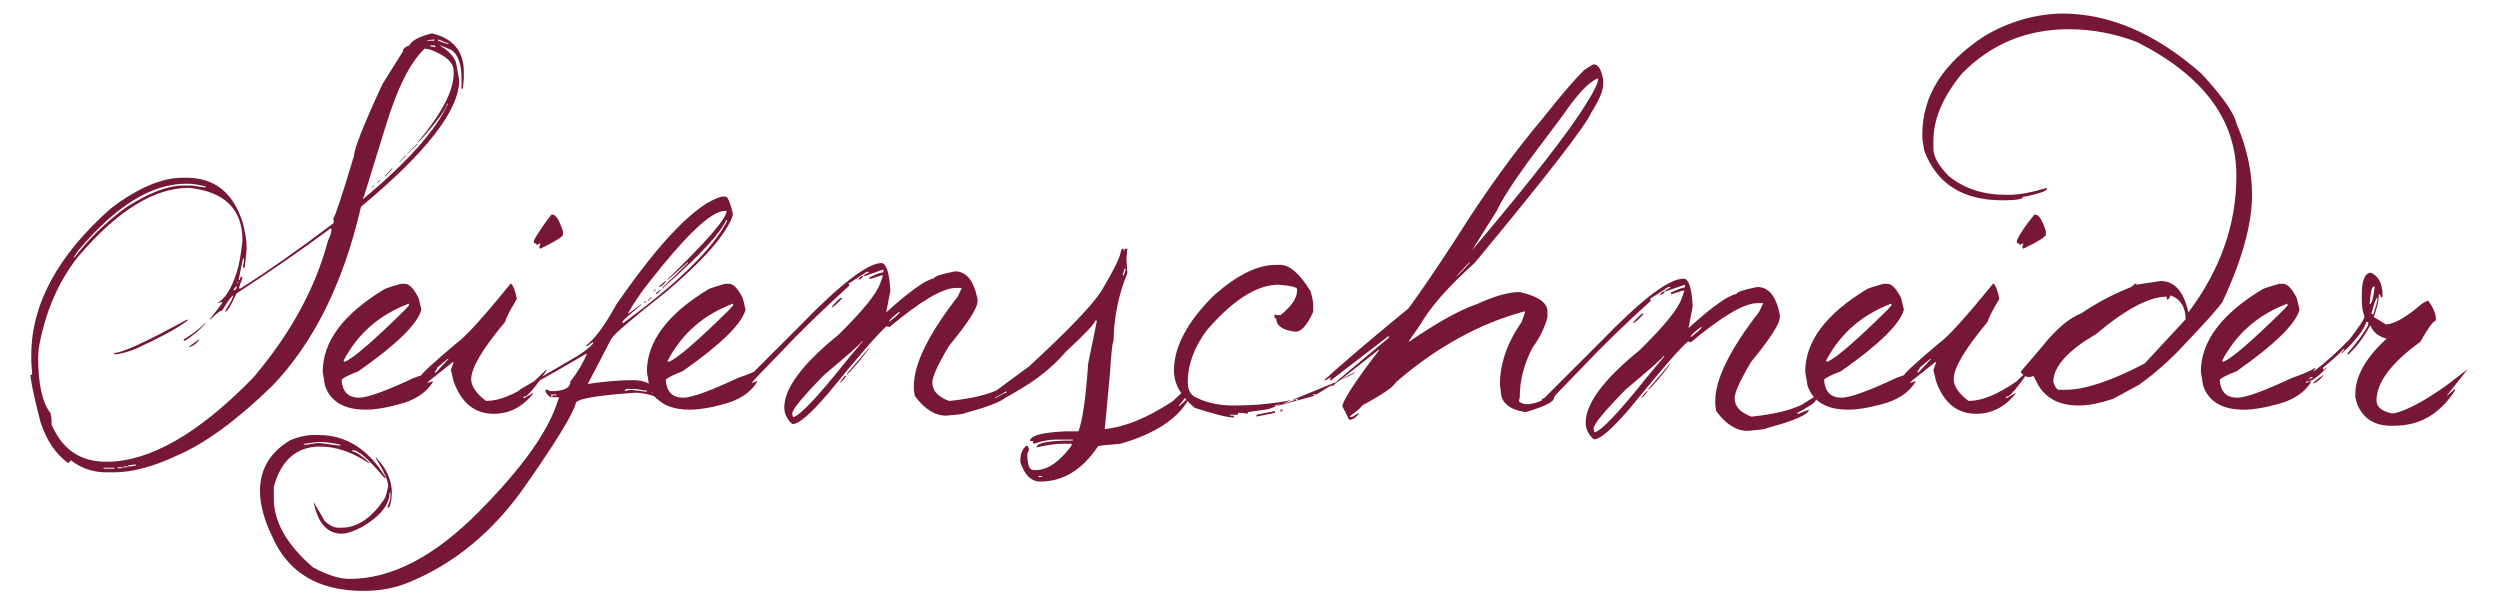 <?xml version="1.0" encoding="utf-8"?>
<!-- Generator: Adobe Illustrator 15.0.0, SVG Export Plug-In . SVG Version: 6.00 Build 0)  -->
<!DOCTYPE svg PUBLIC "-//W3C//DTD SVG 1.1//EN" "http://www.w3.org/Graphics/SVG/1.1/DTD/svg11.dtd">
<svg version="1.1" id="Ebene_1" xmlns="http://www.w3.org/2000/svg" xmlns:xlink="http://www.w3.org/1999/xlink" x="0px" y="0px"
	 width="553px" height="135.5px" viewBox="10.5 0 553 135.5" enable-background="new 10.5 0 553 135.5" xml:space="preserve">
<path fill="#761735" d="M101.059,10.037c-0.918,0.306-1.428,0.714-1.428,1.325l-4.591,7.345c-4.182,9.078-6.222,14.279-6.222,15.708
	c-2.653,8.874-4.183,13.464-4.59,13.872l0.102,0.611l-0.102,0.511c-7.549,5.712-14.383,10.506-20.503,14.382h-0.407l0.816-2.347
	V61.24h-0.408l-0.203,0.715H63.32v-0.204l0.917-4.59h0.204v0.714l-0.204,1.326h0.408l0.408-4.08v-0.408
	c0-1.53-0.308-3.265-0.817-5.304c-2.04-6.732-6.222-10.099-12.546-10.099h-0.714c-4.692,0-9.996,2.244-16.014,6.834
	C23.335,56.446,17.419,67.258,17.419,78.58v1.529l0.204,2.755h-0.204l-0.203,0.203c0.306,2.448,1.121,5.917,2.243,10.302
	c1.326,4.08,3.366,7.038,6.12,9.078l0.612-0.611c2.244,1.732,4.896,2.651,7.854,2.651h1.53c4.08,0,8.772-1.223,13.975-3.672
	c6.426-2.754,13.464-7.957,21.216-15.504c9.18-9.587,15.708-22.746,19.584-39.576c14.483-12.036,21.726-21.317,21.726-28.05
	l-0.714-3.876c-0.51-1.428-1.734-2.652-3.468-3.672v-0.102l2.244,0.918c1.633,0.918,2.447,3.06,2.447,6.63v2.04h0.307l0.204-2.244
	v-1.53c0-4.488-2.347-7.344-7.038-8.466C102.996,8.099,101.467,9.119,101.059,10.037L101.059,10.037L101.059,10.037z M106.566,8.711
	v0.306h-1.632V8.915L106.566,8.711L106.566,8.711z M109.729,9.629V9.73h-0.204l-2.142-0.714V8.711L109.729,9.629L109.729,9.629z
	 M106.566,10.037l0.408,0.407l-1.326-0.204v-0.203H106.566L106.566,10.037z M105.649,10.955c3.467,1.325,5.202,2.855,5.202,4.794
	v0.51c0,3.774-2.652,8.874-7.854,15.096v0.204c4.08-4.488,6.224-7.446,6.427-8.67h0.103v0.204
	c-2.652,5.712-8.772,12.647-18.564,20.808h-0.203v-0.204l0.203-0.102l4.795-15.504c2.55-8.466,5.405-14.178,8.67-17.34
	L105.649,10.955L105.649,10.955z M100.55,34.007v0.102l2.243-2.142v-0.204L100.55,34.007L100.55,34.007z M98.815,35.843h0.102
	l1.327-1.326v-0.204L98.815,35.843L98.815,35.843z M95.551,39.005h0.203l1.633-1.734h-0.203L95.551,39.005L95.551,39.005z
	 M93.816,40.433h0.204l0.714-0.714h-0.103L93.816,40.433L93.816,40.433z M27.72,55.528c8.363-9.996,16.319-14.892,23.97-14.892
	h0.204c1.122,0,2.55,0.204,4.08,0.612v0.204H55.77l-2.754-0.408h-2.04c-3.366,0-7.547,1.632-12.546,4.794
	c-4.59,3.366-8.364,7.038-11.425,11.118h-0.202L27.72,55.528L27.72,55.528z M92.594,41.555h0.102l0.612-0.51h-0.203L92.594,41.555
	L92.594,41.555z M19.051,77.152c1.428-8.16,4.386-14.892,8.67-20.298c8.67-10.2,16.83-15.3,24.583-15.3
	c7.853,0.816,11.832,4.692,11.832,11.628c-0.307,2.958-0.715,5.406-1.326,7.242c-1.225,3.672-2.653,5.813-4.284,6.63l0.918-0.204
	h0.203v0.204l-2.652,3.468v0.204c1.326-1.327,2.244-2.04,2.652-2.04c1.224-2.04,2.04-3.162,2.448-3.366
	c0,0.511-0.612,1.633-1.734,3.366v0.306c0.51-0.203,1.326-1.529,2.448-4.079c7.547-4.896,14.483-9.69,20.807-14.383h0.204
	c0,0.816-0.204,1.633-0.714,2.551c-2.856,10.812-8.466,20.909-16.626,30.497c-12.137,12.444-22.95,18.564-32.437,18.564
	c-5.813,0-9.792-2.754-12.138-8.263v-1.122l-0.203-1.326c-1.837-2.346-2.754-6.426-2.754-12.344L19.051,77.152L19.051,77.152z
	 M63.217,62.261v0.204l-0.307,0.306v-0.204L63.217,62.261L63.217,62.261z M62.91,63.28c-0.102,0.612-0.306,0.918-0.612,0.918h-0.203
	C62.4,63.688,62.605,63.383,62.91,63.28L62.91,63.28L62.91,63.28z M35.779,78.069v0.308c1.021,0,2.652-0.408,4.794-1.225
	c5.916-2.754,9.792-4.896,11.627-6.426h-0.407C42.816,75.623,37.513,78.069,35.779,78.069L35.779,78.069L35.779,78.069z
	 M51.079,75.112l0.307,0.306c1.836-1.223,3.365-2.447,4.59-3.875h-0.204C54.546,72.869,52.915,73.989,51.079,75.112L51.079,75.112
	L51.079,75.112z M52.2,76.744c0.714,0,1.53-0.51,2.448-1.633h-0.204L52.2,76.744L52.2,76.744z M40.165,102.755h0.408v0.202
	l-1.123,0.204h-0.612v-0.204L40.165,102.755L40.165,102.755z M38.736,103.162v0.204h-0.917v-0.204H38.736L38.736,103.162z
	 M37.615,103.366v0.203h-1.122v-0.203H37.615L37.615,103.366z M35.779,103.469v0.204h-2.346v-0.204H35.779L35.779,103.469z
	 M95.653,63.893c-9.18,5.507-13.77,11.627-13.77,18.359l0.51,3.061c1.223,3.57,4.283,5.305,8.976,5.305
	c2.143,0,4.487-0.408,7.141-1.123c3.773-0.918,6.323-2.652,7.752-4.998v-0.203l-1.122,0.406h-0.104l1.837-2.039v-0.203l-0.204-0.205
	l0.511-0.713v-0.205c-1.225,0.815-2.958,1.53-5.101,2.244c-6.324,2.957-10.303,4.387-12.138,4.387c-2.447,0-3.672-1.327-3.876-3.877
	v-0.102c0.51-0.51,1.734-1.122,3.672-1.837c8.467-5.915,13.158-10.505,13.974-13.667l-0.611-2.55
	c-1.021-2.04-2.04-3.162-3.061-3.162h-0.815C98.51,62.975,97.285,63.28,95.653,63.893L95.653,63.893L95.653,63.893z M86.473,79.805
	c3.162-6.018,7.956-10.2,14.482-12.648v0.408l-0.815,0.918c-7.037,6.936-11.526,10.813-13.362,11.525h-0.204v-0.203H86.473z
	 M128.599,53.183v0.612c0.406,0,0.611,0.102,0.611,0.408l0.816-0.408l-0.204,0.815v0.204l0.204,0.204
	c3.163-1.53,4.794-2.55,4.998-3.06v-0.816c-0.816-2.448-1.53-3.672-2.346-3.672h-0.204
	C130.536,49.919,129.312,51.856,128.599,53.183L128.599,53.183L128.599,53.183z M111.462,75.929
	c-5.201,4.387-7.853,6.834-7.853,7.241c0.612,0,0.917,0.104,0.917,0.408l4.998-4.182h0.204l-4.59,4.896v0.203l5.507-4.387h0.204
	l-0.612,1.735l0.612,2.55c1.733,4.793,4.691,7.14,8.874,7.14c3.365,0,6.222-1.428,8.67-4.387v-0.203l-1.938,1.122h-0.203
	c0-0.307,0.204-0.408,0.613-0.408c1.224-1.02,2.754-2.957,4.59-5.813h-0.204l-2.651,2.55c-4.184,2.854-7.65,4.283-10.404,4.283
	h-0.204c-2.143-1.632-3.264-3.263-3.264-4.793c0-2.55,2.55-6.733,7.548-12.75c0-0.408,0.816-2.144,2.55-4.998
	c-0.307-1.836-0.816-2.958-1.327-3.468C117.379,70.217,113.4,74.603,111.462,75.929L111.462,75.929L111.462,75.929z M146.755,67.463
	c-2.447,4.486-4.692,7.547-6.732,9.076h0.408l1.122-0.814h0.203c0,0.406-1.121,1.427-3.264,2.855l-13.26,7.752h0.204
	c0.613,0,5.508-2.652,14.688-8.057h0.204c-0.918,2.143-2.143,4.182-3.673,6.12c0,1.427-1.427,2.142-4.386,2.142l-0.918-0.408
	l-0.203,0.205c0,0.51,0.407,1.02,1.122,1.529h0.204v-0.408l-0.204-0.205h1.326v0.205h-0.917v0.406h1.325l0.204,0.204l-0.204,0.203
	c-1.938,6.733-7.753,14.995-17.544,24.888c-9.792,9.895-19.276,14.893-28.661,14.893c-2.144,0-4.896-0.815-8.059-2.551
	c-5.813-4.996-8.67-10.097-8.67-15.196v-2.653c1.633-5.915,5.1-8.873,10.2-8.873c3.57,0,7.14,1.223,10.813,3.672h0.203
	c-1.427-1.428-2.753-2.346-3.876-2.651v-0.204h0.204c1.224,0,3.468,2.04,6.937,6.12h0.203v-0.204
	c-3.773-6.12-8.67-9.282-14.688-9.282h-1.326c-1.53,0-3.264,0.408-4.997,1.122c-4.487,2.651-6.732,6.427-6.732,11.22
	c0,3.061,0.918,6.427,2.652,9.997c3.467,8.057,10.2,12.137,20.196,12.137c3.672,0,7.037-0.612,10.2-1.937
	c10.097-4.184,18.563-11.22,25.5-21.115c6.936-9.893,10.71-16.115,11.322-18.462c0-0.918,4.487-1.732,13.464-2.346
	c2.855,0.306,4.283,0.815,4.283,1.326h0.202c0-2.652-1.836-4.08-5.405-4.08c-3.061,0-6.324,0.307-9.69,0.816h-0.204l5.203-9.997
	c0.816-1.223,4.794-4.59,11.934-10.199c8.467-7.141,13.362-12.75,14.893-16.933V46.96c-0.612-2.347-1.122-3.469-1.53-3.469h-0.919
	C164.605,45.022,156.75,52.979,146.755,67.463L146.755,67.463L146.755,67.463z M153.895,62.669
	c8.364-10.71,13.974-16.015,16.932-16.015h0.408c0,1.633-4.386,6.732-13.158,15.198h0.204l4.386-3.876v0.204l-5.813,5.61h0.204
	l0.918-0.816c7.445-6.63,11.832-11.322,13.156-14.28h0.204v0.204c-3.162,6.12-10.812,13.668-22.949,22.541h-0.204v-0.203
	c0-0.307,1.428-1.529,4.284-3.876h-0.204l-2.652,1.938h-0.204C150.529,67.36,151.956,65.117,153.895,62.669L153.895,62.669
	L153.895,62.669z M156.139,63.484c0.51,0,1.122-0.407,1.732-1.325h-0.203L156.139,63.484L156.139,63.484z M155.016,64.402h0.204
	l0.407-0.407h-0.204L155.016,64.402L155.016,64.402z M155.629,64.811v0.204h0.203l0.918-0.918h-0.204L155.629,64.811L155.629,64.811
	z M153.69,66.545h0.204l0.815-0.816h-0.204L153.69,66.545L153.69,66.545z M152.875,67.055h0.204l0.407-0.408h-0.204L152.875,67.055
	L152.875,67.055z M148.999,86.026h1.938l2.652,0.408v0.203h-0.203l-3.265-0.408l-1.326,0.205h-0.203L148.999,86.026L148.999,86.026z
	 M154.812,86.739l0.408,0.408h-0.204l-0.407-0.408H154.812L154.812,86.739z M80.966,97.757c1.428,0,3.06,0.202,4.794,0.611v0.204
	h-0.204l-4.59-0.613l-2.652,0.408H77.7v-0.203L80.966,97.757L80.966,97.757z M93.816,101.633c1.633,2.652,2.55,4.692,2.55,6.017
	l-0.612,2.347c-2.855,4.488-6.119,6.732-9.792,6.732H85.35c-0.917,0-2.04-0.51-3.061-1.53l-2.346-4.08v0.204
	c0.918,4.487,3.06,6.733,6.12,6.733c1.122,0,2.652-0.51,4.59-1.53c3.979-2.347,6.018-4.896,6.018-7.548h0.203v0.612
	c0,0.816-0.203,1.529-0.611,2.347v0.407c0.51,0,0.815-1.123,0.918-3.265c0-2.753-1.123-5.405-3.469-7.853v0.407L93.816,101.633
	L93.816,101.633z M167.359,63.893c-9.18,5.507-13.771,11.627-13.771,18.359l0.511,3.061c1.223,3.57,4.282,5.305,8.976,5.305
	c2.143,0,4.487-0.408,7.141-1.123c3.773-0.918,6.323-2.652,7.752-4.998v-0.203l-1.122,0.406h-0.104l1.836-2.039v-0.203l-0.203-0.205
	l0.511-0.713v-0.205c-1.225,0.815-2.958,1.53-5.101,2.244c-6.324,2.957-10.303,4.387-12.138,4.387c-2.448,0-3.672-1.327-3.876-3.877
	v-0.102c0.51-0.51,1.733-1.122,3.672-1.837c8.466-5.915,13.158-10.505,13.974-13.667l-0.611-2.55
	c-1.021-2.04-2.04-3.162-3.061-3.162h-0.815C170.216,62.975,168.99,63.28,167.359,63.893L167.359,63.893L167.359,63.893z
	 M158.179,79.805c3.162-6.018,7.956-10.2,14.482-12.648v0.408l-0.815,0.918c-7.037,6.936-11.526,10.813-13.362,11.525h-0.306
	L158.179,79.805L158.179,79.805z M187.249,72.256l-12.547,12.547h-0.407v1.326l0.917-0.205c0.308,0,2.755-2.549,7.549-7.547
	c4.896-5.203,10.098-10.201,15.605-15.198v-0.204l-0.204-0.204l4.08-2.651h0.408v0.203c-0.816,0.307-1.123,0.511-1.123,0.816
	l4.387-1.53v0.612c-0.51,0-1.529,0.408-3.06,1.122v0.408l2.55-0.816h0.408l-0.612,1.734c-0.815,2.346-3.876,6.12-9.283,11.423
	c-7.956,6.427-11.933,11.834-11.933,16.015c0,1.428,0.612,2.652,1.733,3.672h0.203c1.326,0,3.876-2.243,7.753-6.731
	c6.732-8.262,11.017-13.26,12.953-14.893l0.613,0.203c6.937-5.813,11.832-8.67,14.688-8.67h1.326l-0.918,1.938
	c-6.426,8.262-9.689,14.892-9.689,19.686v0.917l0.204,1.327c2.142,2.958,4.486,4.386,6.936,4.386
	c2.346-0.204,3.774-0.306,4.284-0.613c6.12-1.632,9.282-3.06,9.282-4.08l-2.347,0.918h-0.406v-0.201
	c2.651-1.428,4.08-2.348,4.08-2.857l2.346-1.938v-0.203l-0.204-0.204l-5.203,3.264c-2.651,1.326-6.323,2.142-11.016,2.652h-0.203
	c-2.448-0.919-3.673-2.243-3.673-4.08c0-1.224,1.224-3.978,3.673-8.058c4.283-5.203,6.323-8.465,6.323-9.791v-0.612
	c-0.816-4.08-2.447-6.12-4.997-6.12c-3.061,0.612-4.59,1.122-4.59,1.53c-2.04,0.408-5.509,2.958-10.608,7.548l0.918-4.795
	c-0.204-3.979-0.918-6.019-1.938-6.12C202.446,58.181,196.326,62.873,187.249,72.256L187.249,72.256L187.249,72.256z
	 M200.305,61.853c0.51,0,0.917-0.306,1.122-0.815C201.019,61.037,200.61,61.343,200.305,61.853L200.305,61.853L200.305,61.853z
	 M194.389,67.973h0.203c0.307-0.104,1.02-0.715,2.143-1.938v-0.204C196.326,65.831,195.612,66.545,194.389,67.973L194.389,67.973
	L194.389,67.973z M209.382,68.992h0.204c-0.204,0.407-1.02,1.123-2.346,2.144h-0.102C207.343,70.625,208.159,69.91,209.382,68.992
	L209.382,68.992L209.382,68.992z M201.325,75.52l-3.673,4.387c-6.426,8.059-10.302,12.139-11.73,12.342l-0.202-0.713
	c0-0.918,2.346-3.774,7.14-8.67c5.507-4.59,8.262-7.037,8.262-7.345L201.325,75.52L201.325,75.52z M197.856,82.66v0.204
	c0.918-0.817,2.55-2.653,4.794-5.61v-0.205L197.856,82.66L197.856,82.66z M196.326,84.599h0.204l1.122-1.326v-0.204
	C197.142,83.272,196.735,83.885,196.326,84.599L196.326,84.599L196.326,84.599z M258.649,55.223l-0.204,0.204
	c0,1.122-1.428,4.08-4.284,8.874c-1.836,2.957-7.14,8.568-16.014,16.728c-3.061,2.244-6.528,4.794-10.2,7.548l0.204,0.203
	c3.06-1.122,4.59-1.835,4.59-2.142h0.407v0.204l-0.612,0.203l-4.59,2.551v0.203l0.204,0.205c1.122,0,4.386-1.633,9.792-4.998
	c3.264-2.143,6.018-4.488,8.263-7.141c4.386-4.08,6.527-6.324,6.527-6.938h0.408l-1.938,9.488
	c-0.51,7.445-1.224,12.546-2.142,14.992h-2.652c-4.997,0.205-7.649,0.817-8.057,1.938v0.204h0.815l-0.204,0.204v0.202l0.204,0.205
	c1.836-0.612,3.469-0.918,4.794-0.918h3.876v0.203c-5.405,0-8.058,0.51-8.058,1.53c2.143-0.51,4.08-0.815,5.61-0.815h2.143v0.407
	c-2.653,3.57-5.304,5.406-7.854,5.406h-0.612c-0.918,0-1.327-1.224-1.327-3.672l0.408-0.817c-0.204-0.612-0.306-0.917-0.612-0.917
	c-0.918,0.816-1.327,1.836-1.327,3.061v0.612c0.918,2.855,2.448,4.283,4.388,4.283c4.997,0,9.281-2.55,12.75-7.752
	c0-0.204,1.632-0.307,4.997-0.612c7.445-2.143,12.546-5.407,14.993-9.69v-0.404l-1.938,1.732h-0.203
	c1.326-1.529,2.04-2.651,2.142-3.262v-0.205l-0.203-0.203l0.203-0.203v-0.205h-0.205l-3.264,3.06
	c-5.609,3.673-10.606,5.713-14.993,6.12l1.121-11.934c0.307-4.488,0.51-7.038,0.816-7.549c0.103-5.303,1.123-10.301,3.06-14.993
	l-0.204-3.264l0.204-2.143h-0.611v0.408h-0.204v-0.408h-0.408L258.649,55.223L258.649,55.223z M259.466,59.404v0.408l-0.408,1.122
	h-0.205V60.73l0.408-1.326H259.466L259.466,59.404z M241.002,105.305v0.203h-0.815v-0.203H241.002L241.002,105.305z M279.049,65.32
	c-5.917,5.815-8.873,11.426-8.873,16.626c0,2.958,1.529,5.712,4.59,8.263c4.386,1.428,7.241,2.142,8.67,2.142v-0.408h-0.816v-0.204
	h1.733V91.33h0.816l1.326,0.205v-0.408h0.204l4.386-0.612c11.832-4.591,18.257-7.345,19.277-8.16c-0.51,0-3.467,1.632-8.669,4.896
	h-0.407v-0.203h0.407c-5.61,1.836-11.73,2.651-18.462,2.651c-3.061,0-5.814-0.612-8.059-1.733c-1.325-0.51-1.937-1.734-1.937-3.467
	c0-3.877,1.427-7.752,4.284-11.527c5.813-6.732,11.116-9.996,15.81-9.996c2.55,0.204,3.876,0.51,4.08,0.918v0.408
	c0,1.632-1.224,3.468-3.673,5.406h-0.917l-0.204-0.205l-0.204,0.205c0,0.51,0.102,0.815,0.407,0.815c0,1.53,1.428,2.55,4.283,2.856
	c1.225,0,2.551-1.428,3.877-4.387v-1.326c0-1.02-0.203-2.039-0.612-3.264c-2.346-3.876-4.59-5.813-6.732-5.813h-0.918
	C288.635,58.589,284.149,60.833,279.049,65.32L279.049,65.32L279.049,65.32z M300.775,87.353h0.406v0.204l-8.466,2.346h-0.204
	v-0.204c2.856-0.612,4.284-1.02,4.284-1.325H297l0.204,0.203h0.204C297.305,88.168,298.53,87.76,300.775,87.353L300.775,87.353
	L300.775,87.353z M293.736,91.024h0.204l0.407-0.407h-0.611V91.024L293.736,91.024z M288.431,91.738v0.408l4.08-0.816v-0.408
	L288.431,91.738L288.431,91.738z M360.852,15.545c-2.242,2.244-5.201,5.712-9.076,10.607c-6.121,7.242-12.547,16.015-19.074,26.418
	c-4.285,6.631-7.855,11.832-10.609,15.605c-10.301,8.467-16.523,13.873-18.666,15.912h0.408l0.917-0.611h0.204l-0.407,0.611h0.407
	l12.75-9.791v0.408l-12.954,10.812l0.613-0.204l9.997-7.854h0.203c-5.203,6.731-7.854,10.914-8.16,12.342l1.531,3.06
	c0.713,0,1.426-0.407,2.141-1.325V91.33l-1.529,0.918h-0.406v-0.203c1.836-1.328,2.65-2.144,2.65-2.348
	c4.387-2.346,6.938-4.08,7.549-5.201c8.977-7.752,18.461-12.955,28.355-15.607h0.205l-0.818,2.348
	c-3.264,4.692-4.793,9.282-4.793,13.77v0.203l0.203,1.328c0,2.447,1.734,3.978,5.203,4.59h0.406c4.08-1.225,6.119-2.244,6.119-3.061
	c0-0.307,0.918-1.428,2.857-3.264h-0.203c-2.959,2.754-5.611,4.283-8.059,4.59h-0.611c-0.715,0-1.225-0.204-1.734-0.613l0.203-0.917
	c0-3.673,0.918-7.344,2.857-11.016c1.428-1.938,2.549-4.08,3.264-6.63V68.89c0-1.937-2.041-3.365-6.121-4.283h-0.203
	c-2.346,0-5.406,0.918-9.281,2.651c-4.08,1.429-9.078,4.285-14.895,8.262h-0.203l2.551-3.672c2.143-3.773,6.119-8.364,12.035-13.668
	c16.014-19.278,24.582-30.396,25.807-33.252c1.836-2.856,2.652-4.998,2.652-6.324v-0.917c-0.408-2.346-1.123-3.468-2.143-3.468
	C362.586,14.423,361.871,14.831,360.852,15.545L360.852,15.545L360.852,15.545z M341.574,46.654
	c1.02-2.243,3.467-6.119,7.344-11.424l7.344-9.792c3.061-4.487,5.508-7.14,7.549-8.058h0.203c0,0.918-0.816,2.652-2.551,5.406
	c-3.773,6.222-12.238,17.033-25.396,32.64L341.574,46.654L341.574,46.654z M335.658,58.079c-1.836,2.04-2.857,3.06-3.061,3.06
	l2.857-3.06H335.658L335.658,58.079z M364.526,75.623l-12.547,12.545h-0.408v1.328l0.918-0.205c0.307,0,2.754-2.551,7.547-7.547
	c4.896-5.203,10.098-10.201,15.607-15.198v-0.204l-0.203-0.204l4.08-2.652h0.406v0.204c-0.816,0.307-1.123,0.511-1.123,0.816
	l4.387-1.53v0.611c-0.51,0-1.529,0.408-3.061,1.122v0.408l2.551-0.816h0.408l-0.613,1.734c-0.816,2.344-3.877,6.119-9.281,11.424
	c-7.957,6.427-11.936,11.832-11.936,16.014c0,1.427,0.613,2.652,1.734,3.673h0.205c1.326,0,3.875-2.245,7.752-6.733
	c6.73-8.263,11.016-13.26,12.953-14.893l0.611,0.205c6.938-5.814,11.834-8.67,14.689-8.67h1.326l-0.918,1.938
	c-6.428,8.264-9.691,14.894-9.691,19.687v0.918l0.205,1.325c2.143,2.958,4.488,4.387,6.936,4.387
	c2.348-0.203,3.773-0.306,4.283-0.612c6.121-1.632,9.283-3.06,9.283-4.079l-2.346,0.917h-0.203V91.33
	c2.652-1.428,4.08-2.346,4.08-2.855l2.346-1.938v-0.103l-0.205-0.205l-5.201,3.265c-2.652,1.325-6.324,2.143-11.018,2.652h-0.203
	c-2.447-0.918-3.672-2.244-3.672-4.08c0-1.225,1.223-3.979,3.672-8.059c4.283-5.201,6.324-8.465,6.324-9.791v-0.612
	c-0.816-4.08-2.447-6.12-4.998-6.12c-3.059,0.612-4.59,1.122-4.59,1.53c-2.039,0.408-5.508,2.958-10.607,7.548l0.918-4.794
	c-0.205-3.978-0.816-6.018-1.938-6.12C379.721,61.547,373.602,66.238,364.526,75.623L364.526,75.623L364.526,75.623z
	 M377.682,65.219c0.51,0,0.918-0.306,1.123-0.816C378.295,64.505,377.885,64.709,377.682,65.219L377.682,65.219L377.682,65.219z
	 M371.664,71.439h0.205c0.305-0.102,1.02-0.713,2.141-1.938v-0.203C373.705,69.299,372.889,70.013,371.664,71.439L371.664,71.439
	L371.664,71.439z M386.76,72.358h0.203c-0.203,0.408-1.02,1.122-2.346,2.142h-0.203C384.719,73.989,385.436,73.276,386.76,72.358
	L386.76,72.358L386.76,72.358z M378.6,78.887l-3.672,4.386c-6.428,8.058-10.303,12.137-11.73,12.343l-0.203-0.816
	c0-0.918,2.346-3.773,7.139-8.67c5.508-4.59,8.264-7.039,8.264-7.344h0.203V78.887z M375.131,86.026v0.203
	c0.918-0.815,2.551-2.651,4.795-5.61v-0.203L375.131,86.026L375.131,86.026z M373.602,87.965h0.203l1.123-1.327v-0.203
	C374.52,86.739,374.01,87.25,373.602,87.965L373.602,87.965L373.602,87.965z M423.582,63.893c-9.18,5.507-13.77,11.627-13.77,18.359
	l0.51,3.061c1.223,3.57,4.283,5.305,8.977,5.305c2.143,0,4.486-0.408,7.141-1.123c3.771-0.918,6.322-2.652,7.752-4.998v-0.203
	l-1.123,0.406h-0.104l1.836-2.039v-0.203l-0.203-0.205l0.512-0.713v-0.205c-1.225,0.815-2.959,1.53-5.102,2.244
	c-6.322,2.957-10.303,4.387-12.137,4.387c-2.449,0-3.672-1.327-3.877-3.877v-0.102c0.51-0.51,1.734-1.122,3.672-1.837
	c8.467-5.915,13.158-10.505,13.975-13.667l-0.611-2.55c-1.021-2.04-2.041-3.162-3.061-3.162h-0.816
	C426.44,62.975,425.215,63.28,423.582,63.893L423.582,63.893L423.582,63.893z M414.403,79.805c3.162-6.018,7.957-10.2,14.482-12.648
	v0.408l-0.814,0.918c-7.039,6.936-11.527,10.813-13.363,11.525h-0.203v-0.203H414.403z M456.629,53.183v0.612
	c0.408,0,0.613,0.102,0.613,0.408l0.814-0.408l-0.201,0.815v0.204l0.201,0.204c3.164-1.53,4.795-2.55,4.998-3.06v-0.816
	c-0.814-2.448-1.529-3.672-2.346-3.672h-0.203C458.465,49.919,457.242,51.856,456.629,53.183L456.629,53.183L456.629,53.183z
	 M439.393,75.929c-5.203,4.387-7.854,6.834-7.854,7.241c0.611,0,0.916,0.104,0.916,0.408l4.998-4.182h0.205l-4.59,4.896v0.203
	l5.506-4.387h0.205l-0.613,1.735l0.613,2.55c1.732,4.793,4.691,7.14,8.873,7.14c3.367,0,6.223-1.428,8.67-4.387v-0.203l-1.938,1.122
	h-0.205c0-0.307,0.205-0.408,0.613-0.408c1.225-1.02,2.754-2.957,4.59-5.813h-0.203l-2.652,2.55
	c-4.184,2.854-7.65,4.283-10.404,4.283h-0.203c-2.143-1.632-3.264-3.263-3.264-4.793c0-2.55,2.549-6.733,7.547-12.75
	c0-0.408,0.816-2.144,2.551-4.998c-0.307-1.836-0.816-2.958-1.326-3.468C445.309,70.217,441.33,74.603,439.393,75.929
	L439.393,75.929L439.393,75.929z M449.592,7.895c-9.281,6.019-13.873,13.26-13.873,21.828v0.918l0.408,2.652
	c2.754,7.344,8.467,11.016,17.34,11.016h0.205c2.957,0,4.387-0.306,4.387-0.815h0.406c3.266-0.715,4.795-1.225,4.795-1.734v-0.204
	c-3.365,1.021-6.121,1.53-8.262,1.53h-0.816c-4.996,0-9.076-1.326-12.547-4.08c-2.346-2.346-3.467-4.386-3.467-6.12V31.15
	c0-4.896,2.143-9.792,6.324-14.892c6.426-6.528,14.279-9.792,23.563-9.792c5.1,0,10.199,0.918,15.197,2.855
	c14.688,7.446,21.93,17.238,21.93,29.479v0.204c0,10.71-3.57,20.706-10.607,30.09c-1.02-4.59-3.059-6.936-6.119-6.936l-5.406,0.815
	v-0.408l-1.123,0.918c-4.08,1.633-7.752,3.57-11.016,5.814c-2.652,1.02-5.611,3.468-8.67,7.344c-2.143,2.55-3.775,4.386-4.795,5.609
	c0.816,1.123,1.734,1.428,2.855,0.918l1.123,2.143c1.836,2.957,4.795,4.386,8.875,4.386c2.242,0,4.793-0.51,7.752-1.53l5.609-3.06
	c3.57-2.55,6.936-5.508,10.201-9.078c4.385-4.59,7.139-7.649,8.262-9.28c4.387-9.384,6.527-17.238,6.527-23.664
	c0-5.101-1.121-10.404-3.467-15.811c-0.408-2.142-2.957-5.813-7.752-11.016C487.332,7.386,477.133,3,466.627,3
	C460.709,3.101,454.998,4.732,449.592,7.895L449.592,7.895L449.592,7.895z M493.961,70.625l-9.076,9.791
	c-7.445,3.877-13.26,5.813-17.545,5.813h-1.529c-0.408-0.203-0.816-0.713-1.121-1.733c0-3.367,3.162-6.937,9.484-10.607
	c6.527-5.508,11.73-8.262,15.607-8.262v0.611h0.203c0.205,0,0.406-0.306,0.611-0.918C492.84,66.137,493.961,67.973,493.961,70.625
	L493.961,70.625L493.961,70.625z M511.1,63.893c-9.182,5.507-13.771,11.627-13.771,18.359l0.51,3.061
	c1.225,3.57,4.283,5.305,8.977,5.305c2.143,0,4.486-0.408,7.141-1.123c3.773-0.918,6.324-2.652,7.752-4.998v-0.203l-1.123,0.406
	h-0.102l1.836-2.039v-0.203l-0.203-0.205l0.51-0.713v-0.205c-1.225,0.815-2.959,1.53-5.1,2.244
	c-6.324,2.957-10.305,4.387-12.139,4.387c-2.447,0-3.672-1.327-3.877-3.877v-0.102c0.512-0.51,1.734-1.122,3.674-1.837
	c8.465-5.915,13.156-10.505,13.973-13.667l-0.611-2.55c-1.02-2.04-2.041-3.162-3.061-3.162h-0.816
	C514.055,62.975,512.832,63.28,511.1,63.893L511.1,63.893L511.1,63.893z M502.02,79.805c3.162-6.018,7.957-10.2,14.484-12.648v0.408
	l-0.816,0.918c-7.037,6.936-11.527,10.813-13.363,11.525h-0.203v-0.203H502.02z M532.926,65.32v0.816
	c0,1.632,0.203,2.958,0.613,3.876c0,0.51-1.123,2.143-3.264,4.997c-5.611,5.713-9.793,8.875-12.75,9.689v0.613
	c2.549-0.917,3.875-1.53,4.08-1.938h0.406v0.203c-0.816,0.308-1.123,0.51-1.123,0.817c0.92,0,2.348-1.021,4.285-3.06h-0.205
	l-0.406,0.406h-0.203v-0.408c2.957-2.447,4.385-3.774,4.385-4.08h0.408l-0.816,0.918h0.203c3.162-2.957,4.896-5.305,5.406-6.937
	h0.408v0.612c-1.02,2.04-2.652,4.08-4.59,6.324v0.203h0.203c1.531-1.326,3.162-3.367,4.793-6.324h0.205v0.205
	c0.613,1.326,1.734,2.242,3.469,2.651c-4.592,4.183-6.938,8.263-6.938,12.343v0.612l0.408,1.53c1.326,3.163,3.773,4.794,7.547,4.794
	h0.613c5.609,0,10.098-2.55,13.463-7.752v-0.408l-1.734,1.53v-0.102l4.59-5.815l-4.791,3.673c-4.896,3.467-8.771,5.507-11.525,6.12
	h-0.613c-2.143-0.511-3.264-1.427-3.264-2.856c0-3.877,3.162-8.262,9.689-12.953c1.531-2.754,2.652-4.387,3.469-4.795
	c0-1.428-0.613-2.855-1.734-4.283h-0.203l-1.123,0.611c-3.57,3.061-6.223,4.59-8.057,4.59l-2.652-1.632
	c0.816-2.143,1.121-3.774,1.121-4.997c0.307,0,0.408,0.203,0.408,0.611h0.406V65.32c0-2.55-0.814-4.182-2.549-4.998
	C533.639,60.322,532.926,61.955,532.926,65.32L532.926,65.32L532.926,65.32z M535.578,63.383h0.203
	c-0.305,2.55-0.611,3.875-1.121,3.875C534.865,64.606,535.17,63.383,535.578,63.383L535.578,63.383L535.578,63.383z M536.395,65.831
	c0,0.714-0.307,1.938-0.918,3.671h-0.408v-0.203C535.68,67.055,536.088,65.831,536.395,65.831L536.395,65.831L536.395,65.831z
	 M522.115,84.803c0.611,0,1.326-0.613,2.346-1.734h-0.205C523.135,83.782,522.42,84.395,522.115,84.803L522.115,84.803
	L522.115,84.803z M516.504,84.803l0.205,0.203h0.203l0.203-0.203l-0.406-0.407h-0.205V84.803L516.504,84.803z"/>
</svg>
